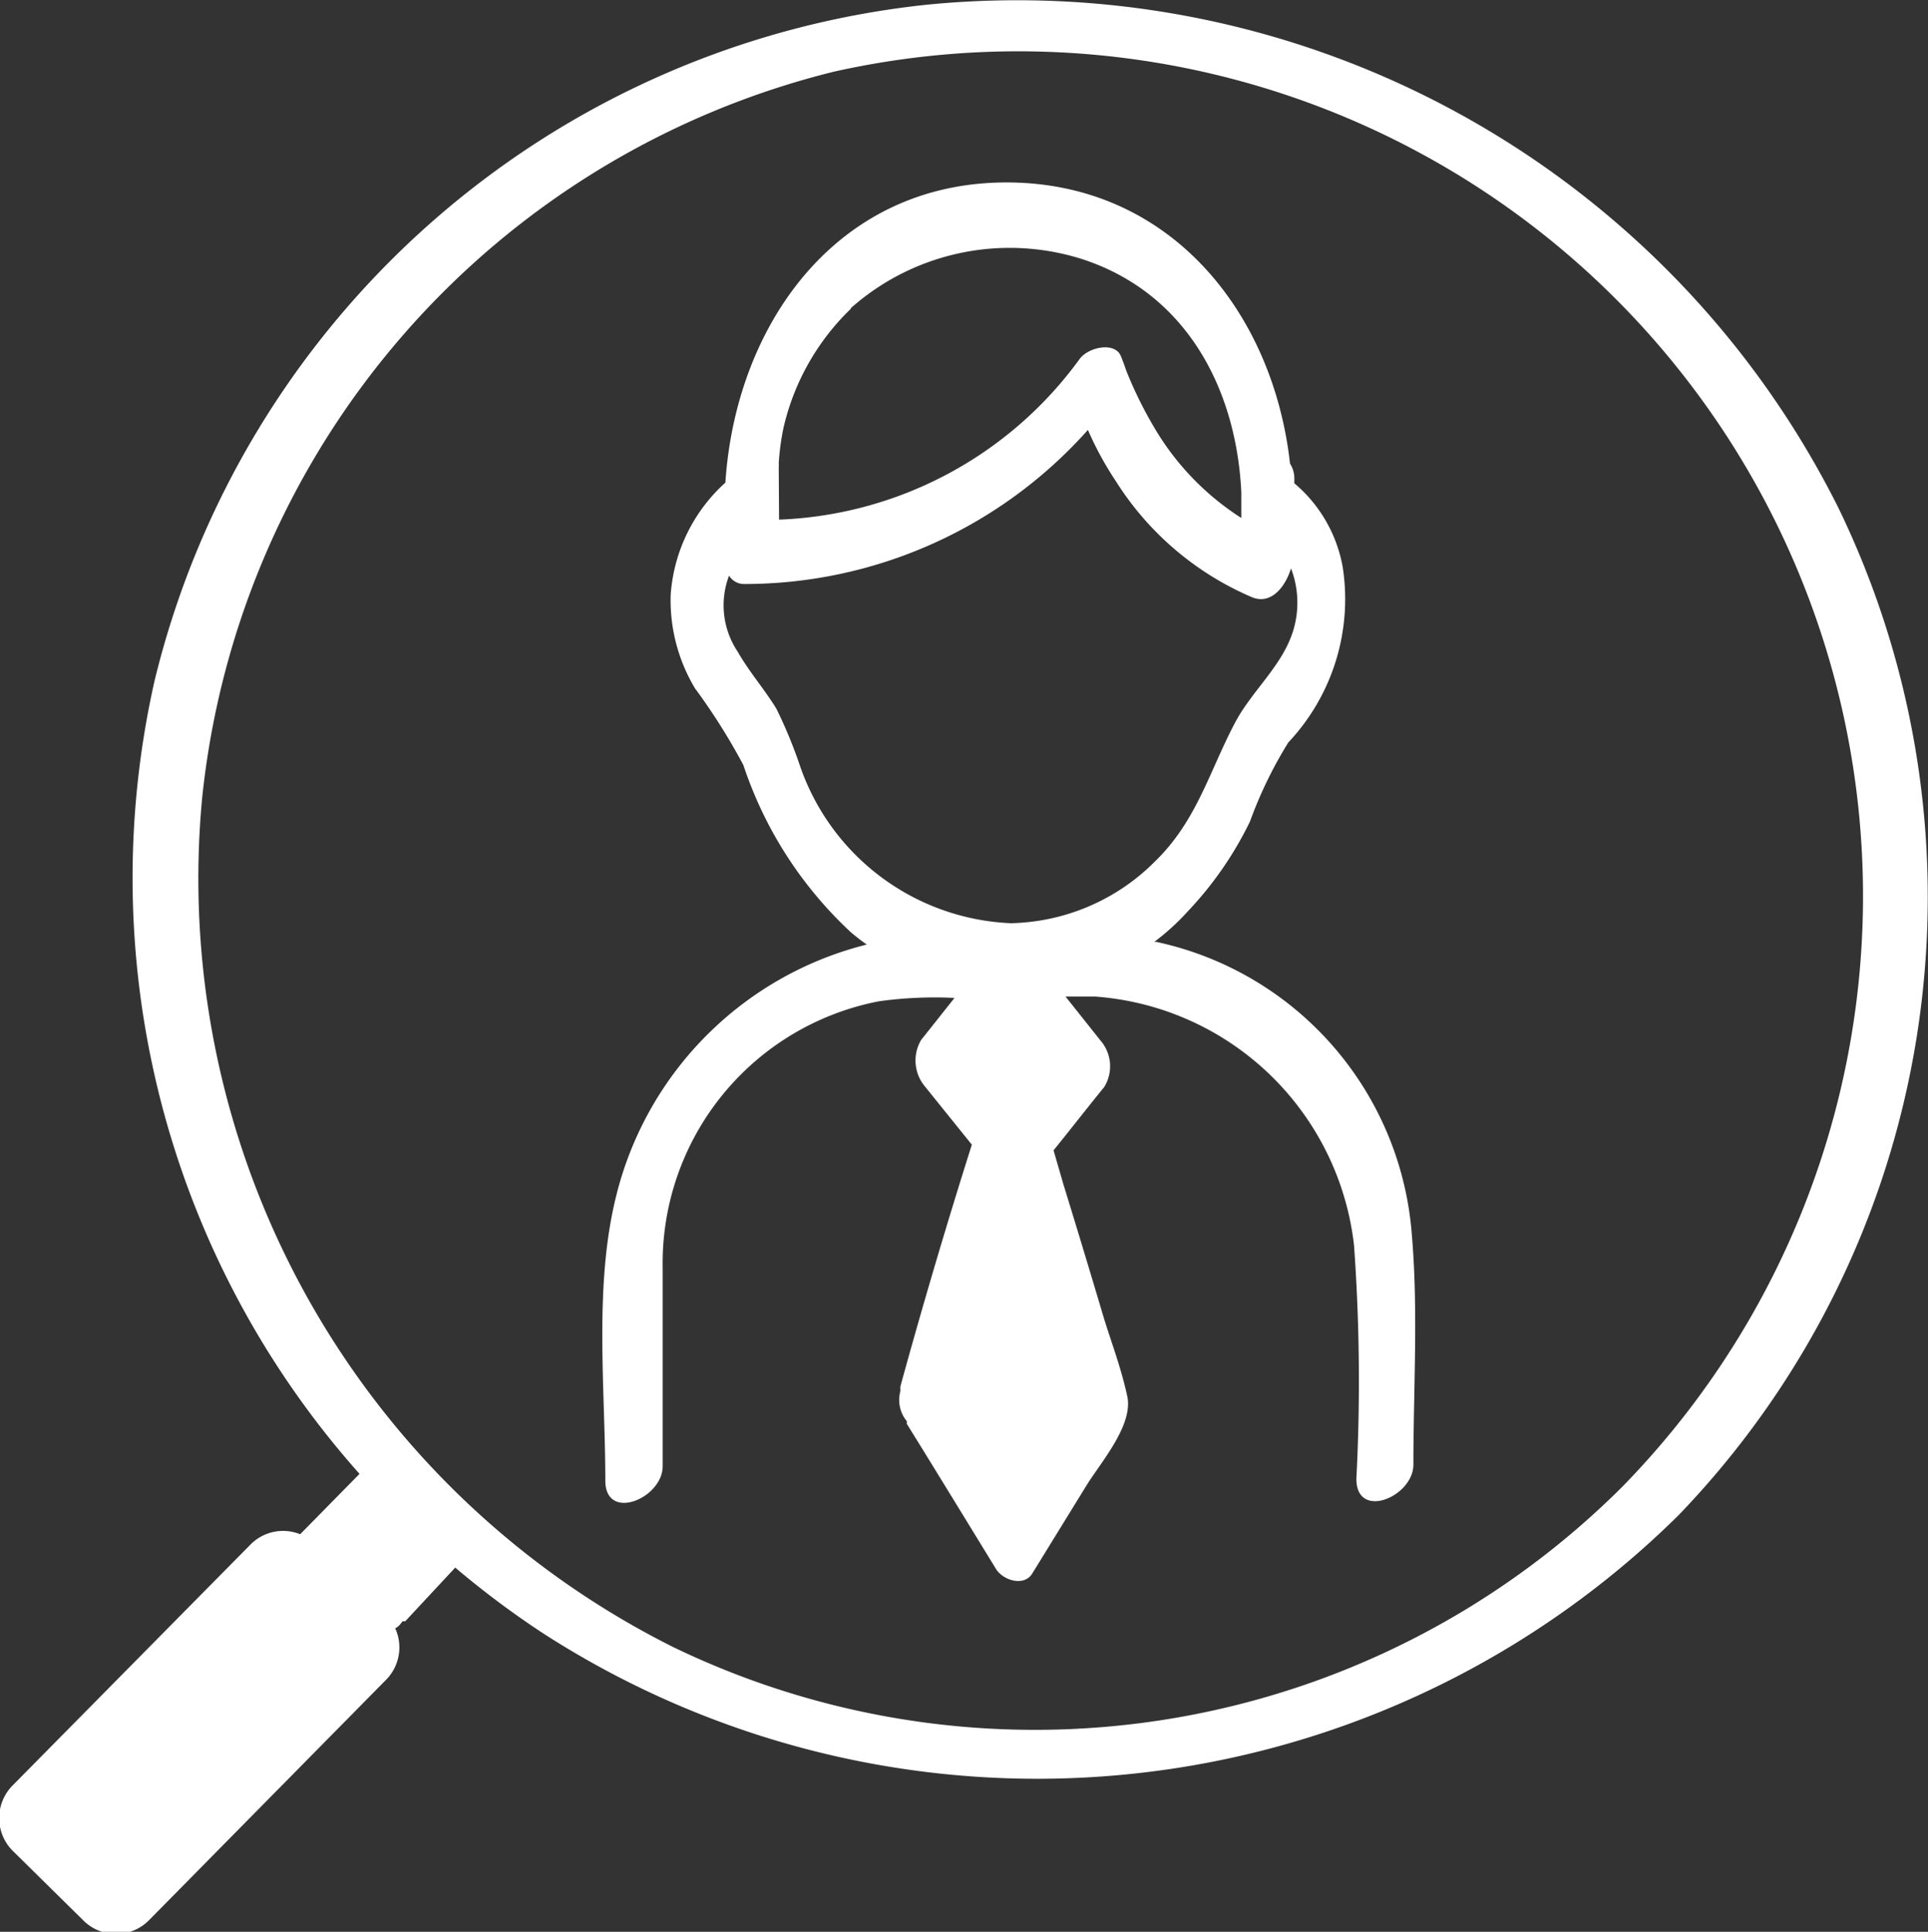 <svg xmlns="http://www.w3.org/2000/svg" viewBox="0 0 57.81 57.92">
  <rect x="0" y="0" width="57.81" height="57.92" fill="#333333" stroke="none"/>
  <defs>
    <style>
      .a {
        fill: #fff;
      }
    </style>
  </defs>
  <g>
    <path class="a" d="M55.12,15.22A27.53,27.53,0,0,0,27.8.14,26.72,26.72,0,0,0,4.63,20.43a26.86,26.86,0,0,0,6.15,23.76L9,46a1.37,1.37,0,0,0-1.49.31L.4,53.51a1.39,1.39,0,0,0,0,2l2.08,2.05a1.39,1.39,0,0,0,2,0l7.1-7.2a1.38,1.38,0,0,0,.27-1.54A.46.46,0,0,0,12,48.7l.07-.09.08,0L13.65,47a26.83,26.83,0,0,0,2.68,2,27.35,27.35,0,0,0,34-3.57A26.73,26.73,0,0,0,55.12,15.22ZM20.2,49.39A25.76,25.76,0,0,1,6.06,23.94,25.1,25.1,0,0,1,25,2.15,25.33,25.33,0,0,1,48.64,44.58,24.93,24.93,0,0,1,20.2,49.39Z"/>
    <path class="a" d="M34.67,28.24h-.06a7,7,0,0,0,1-.91,10.69,10.69,0,0,0,1.87-2.7,12.66,12.66,0,0,1,1.15-2.37A6.27,6.27,0,0,0,40.26,17a4.26,4.26,0,0,0-1.45-2.51v-.13a.82.82,0,0,0-.13-.46c-.5-4.52-3.59-8.43-8.5-8.43-5.12,0-8.12,4.29-8.43,9a5,5,0,0,0-1.64,3.36,5.14,5.14,0,0,0,.73,2.81,18.48,18.48,0,0,1,1.45,2.3,12,12,0,0,0,3.21,5,5.85,5.85,0,0,0,.49.38,10.31,10.31,0,0,0-7.51,7.52c-.68,2.71-.33,5.78-.33,8.55,0,1.25,1.72.54,1.72-.43,0-2,0-4,0-5.94a8,8,0,0,1,6.49-8,12.11,12.11,0,0,1,2.26-.1l-1,1.26a1.21,1.21,0,0,0,.11,1.39l1.41,1.75Q28,37.92,27,41.56a.74.74,0,0,0,0,.14h0a1,1,0,0,0,.19.91l0,.08c.9,1.45,1.79,2.91,2.68,4.36.21.33.83.53,1.08.13l1.62-2.63c.43-.7,1.42-1.82,1.23-2.69s-.47-1.59-.71-2.37c-.4-1.35-.81-2.7-1.21-4l-.29-1c.51-.63,1-1.26,1.52-1.9a1.18,1.18,0,0,0-.11-1.39l-1.05-1.32h.9a8.43,8.43,0,0,1,7.75,7.46,56.85,56.85,0,0,1,.07,7c0,1.25,1.71.54,1.71-.43,0-2.29.15-4.64-.05-6.93A9.73,9.73,0,0,0,34.67,28.24Zm-9.16-19a7.18,7.18,0,0,1,6.91-1.48c3.12,1,4.65,3.86,4.8,7v0l0,.77a8.05,8.05,0,0,1-2.55-2.61,12.41,12.41,0,0,1-.79-1.54c-.19-.45-.09-.25-.27-.7s-1-.27-1.25.1a11.69,11.69,0,0,1-9,4.8L23.35,14a.43.43,0,0,0,0-.11,7.36,7.36,0,0,1,.14-1.05A7.19,7.19,0,0,1,25.51,9.26ZM24,23a14,14,0,0,0-.72-1.75c-.36-.59-.82-1.11-1.16-1.71a2.5,2.5,0,0,1-.26-2.28.53.53,0,0,0,.43.25,13.79,13.79,0,0,0,10.33-4.62,10,10,0,0,0,.84,1.54,9,9,0,0,0,4.09,3.48c.58.23,1-.34,1.16-.87a2.88,2.88,0,0,1,.16,1.45c-.19,1.31-1.27,2.09-1.85,3.2-.77,1.47-1.14,2.92-2.38,4.13a6.28,6.28,0,0,1-4.33,1.86A7,7,0,0,1,24,23Z"/>
  </g>
</svg>
